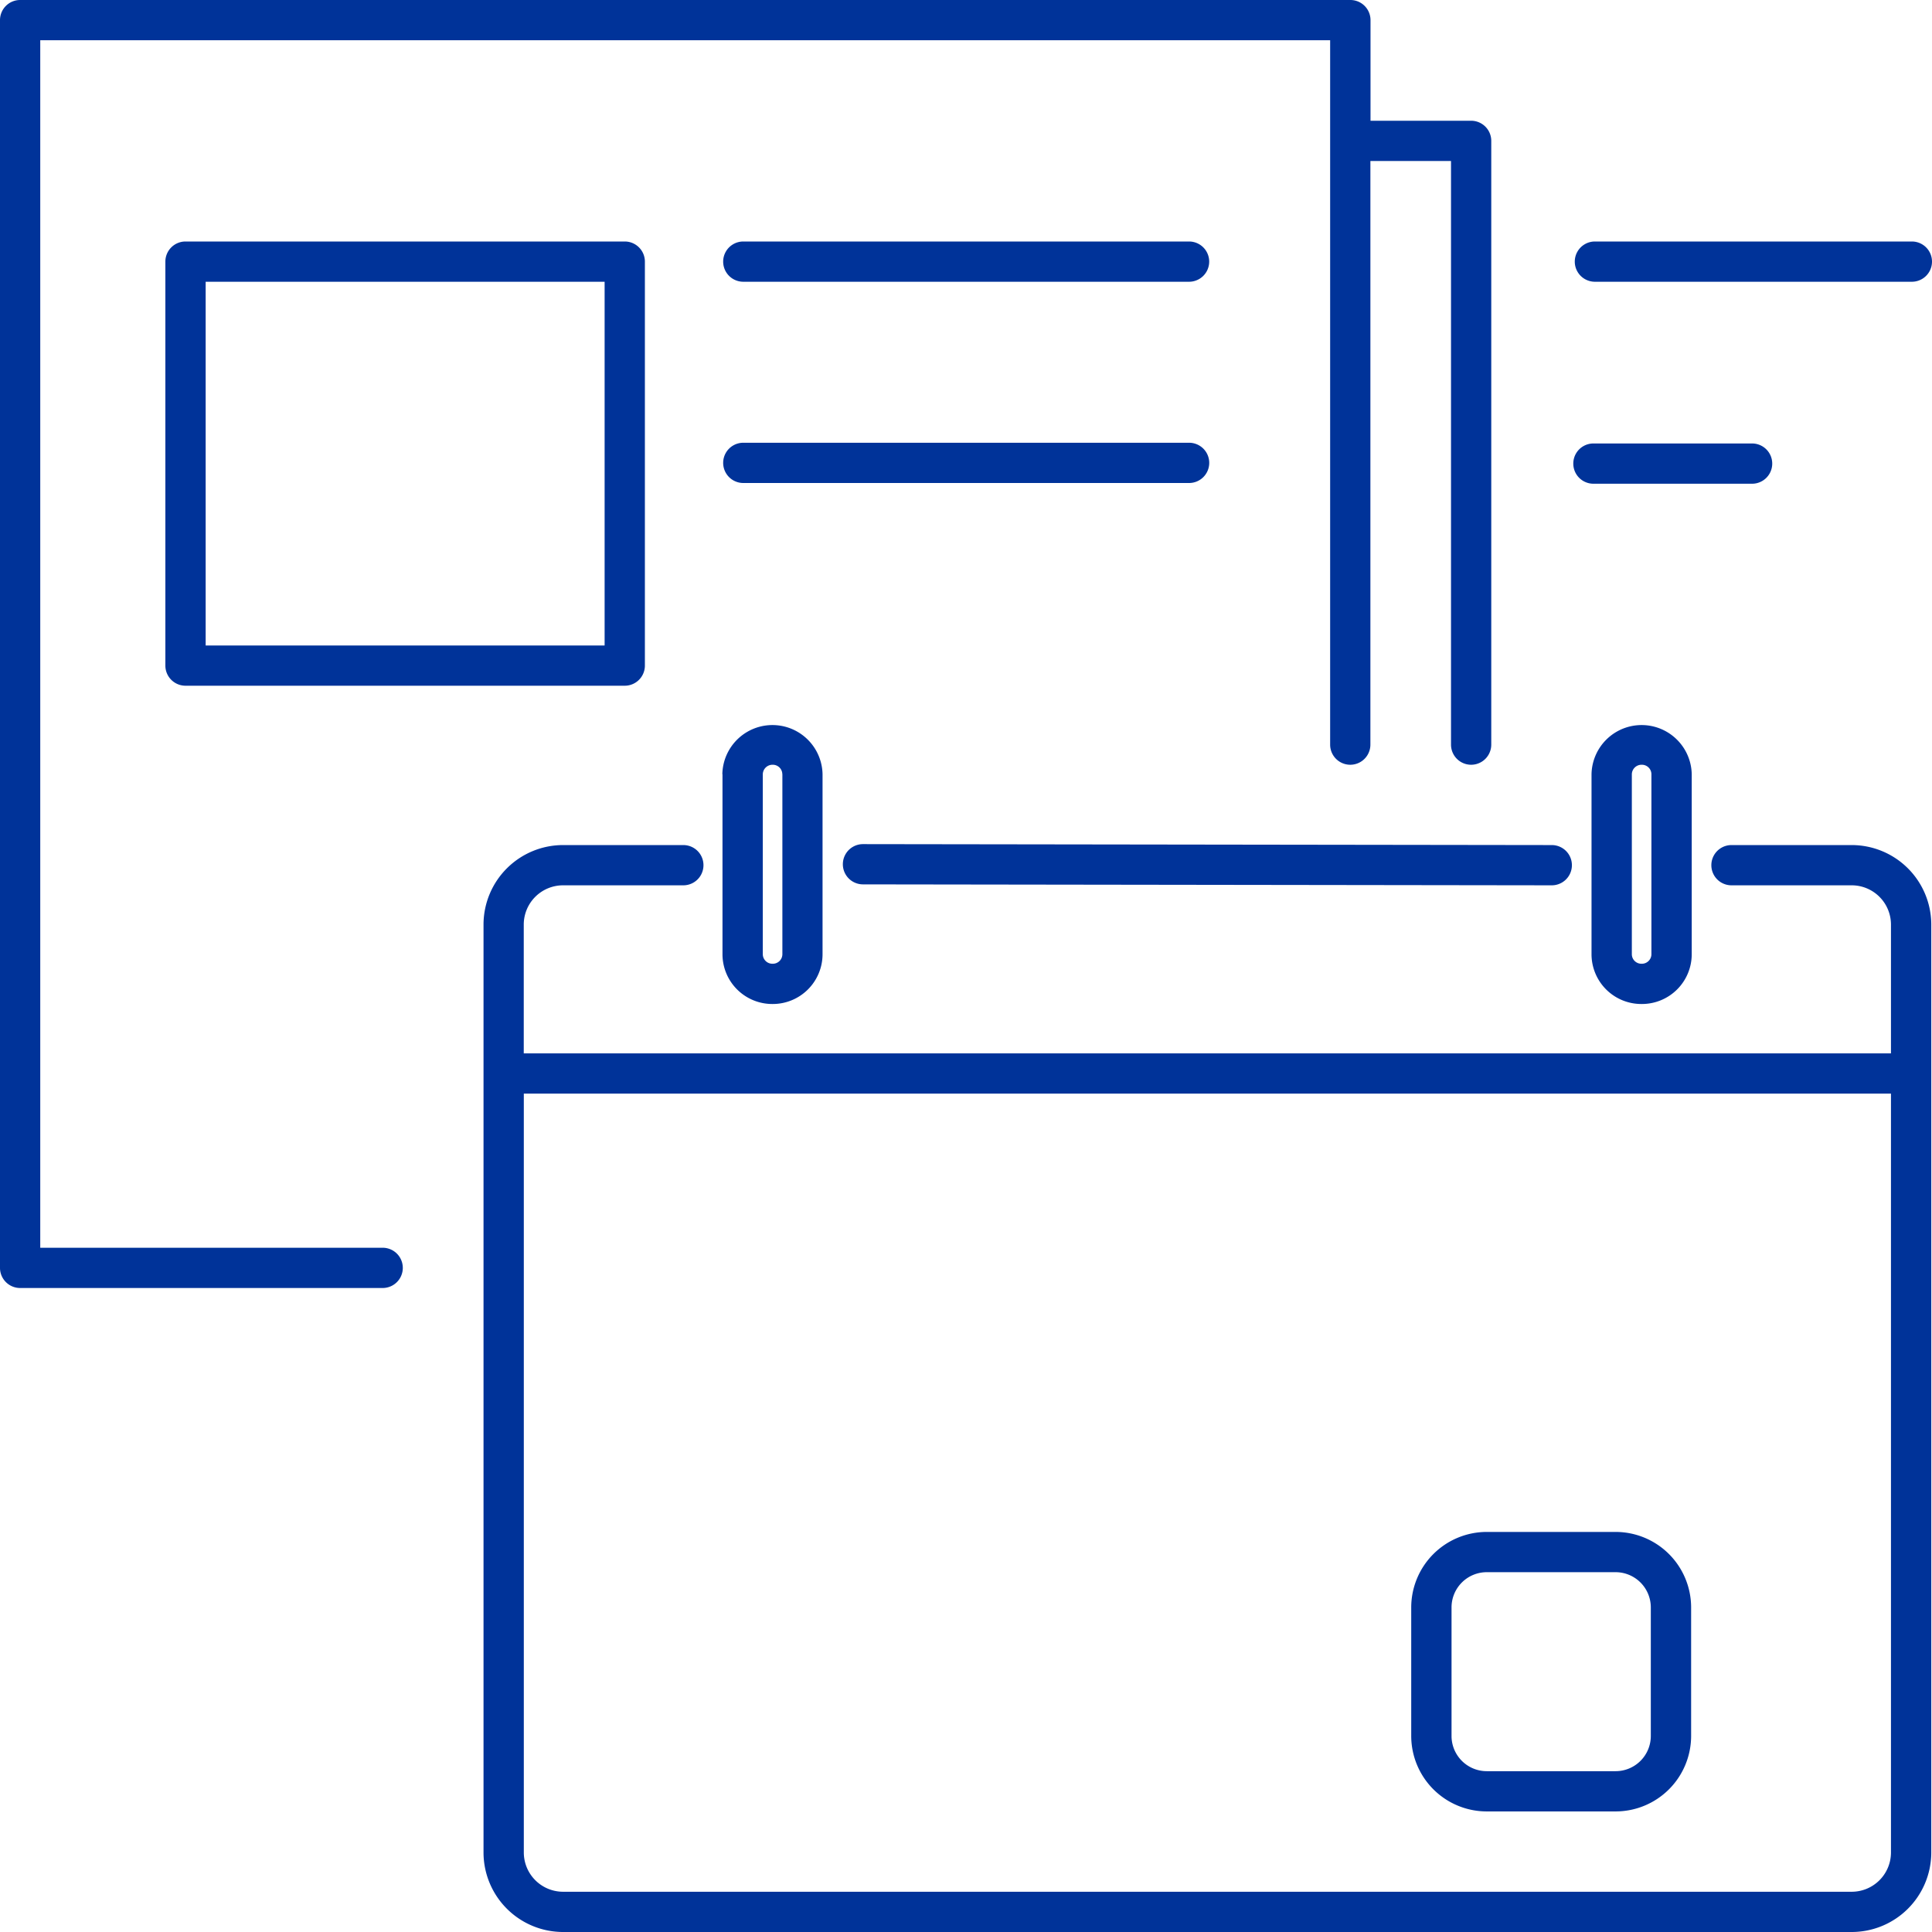 <svg xmlns="http://www.w3.org/2000/svg" width="96" height="96" viewBox="0 0 96 96">
  <g id="News_calendar-event" transform="translate(48 48)">
    <g id="Group_8705" data-name="Group 8705" transform="translate(-48 -48)">
      <path id="Path_22358" data-name="Path 22358" d="M19.015,62H2V2H66.094V37a1,1,0,0,0,2,0V8H72.1V37a1,1,0,0,0,2,0V7a1,1,0,0,0-1-1H68.1V1a1,1,0,0,0-1-1H1A1,1,0,0,0,0,1V63a1,1,0,0,0,1,1H19.015a1,1,0,1,0,0-2Z" fill="#039"/>
      <path id="Path_22359" data-name="Path 22359" d="M9.217,12a1,1,0,0,0-1,1V33.073a1,1,0,0,0,1,1H31.044a1,1,0,0,0,1-1V13a1,1,0,0,0-1-1ZM30.043,32.073H10.219V14H30.043Z" fill="#039"/>
      <path id="Path_22360" data-name="Path 22360" d="M60.086,23a1,1,0,0,0-1-1H36.934a1,1,0,1,0,0,2h22.15A1,1,0,0,0,60.086,23Z" fill="#039"/>
      <path id="Path_22361" data-name="Path 22361" d="M36.934,14h22.15a1,1,0,1,0,0-2H36.934a1,1,0,1,0,0,2Z" fill="#039"/>
      <path id="Path_22362" data-name="Path 22362" d="M79.176,24.036h7.885a1,1,0,1,0,0-2H79.176a1,1,0,1,0,0,2Z" fill="#039"/>
      <path id="Path_22363" data-name="Path 22363" d="M79.25,14H95a1,1,0,1,0,0-2H79.25a1,1,0,1,0,0,2Z" fill="#039"/>
      <path id="Path_22364" data-name="Path 22364" d="M91.99,41.991H86.036a1,1,0,1,0,0,2H91.99a1.952,1.952,0,0,1,1.971,1.929v6.422H26.025V45.92A1.953,1.953,0,0,1,28,43.991h5.955a1,1,0,1,0,0-2H28a3.955,3.955,0,0,0-3.974,3.929V92.071A3.955,3.955,0,0,0,28,96H91.99a3.956,3.956,0,0,0,3.974-3.929V45.92A3.956,3.956,0,0,0,91.99,41.991ZM91.99,94H28a1.953,1.953,0,0,1-1.972-1.929V54.342H93.961V92.071A1.952,1.952,0,0,1,91.99,94Z" fill="#039"/>
      <path id="Path_22365" data-name="Path 22365" d="M42.881,41.944a1,1,0,1,0,0,2l34.226.047h0a1,1,0,1,0,0-2l-34.226-.047Z" fill="#039"/>
      <path id="Path_22366" data-name="Path 22366" d="M79.082,38.468v8.951a2.474,2.474,0,0,0,2.472,2.469h.035a2.474,2.474,0,0,0,2.472-2.469V38.468a2.49,2.49,0,0,0-4.979,0Zm2.976,0v8.951a.475.475,0,0,1-.469.469h-.035a.475.475,0,0,1-.469-.469V38.468a.483.483,0,0,1,.5-.468A.474.474,0,0,1,82.058,38.468Z" fill="#039"/>
      <path id="Path_22367" data-name="Path 22367" d="M35.9,38.468v8.951a2.474,2.474,0,0,0,2.472,2.469H38.4a2.474,2.474,0,0,0,2.472-2.469V38.468a2.49,2.49,0,0,0-4.979,0Zm2.976,0v8.951a.475.475,0,0,1-.469.469h-.035a.476.476,0,0,1-.469-.469V38.468A.483.483,0,0,1,38.4,38,.474.474,0,0,1,38.873,38.468Z" fill="#039"/>
      <path id="Path_22368" data-name="Path 22368" d="M80.277,76.121h-6.4a3.755,3.755,0,0,0-3.754,3.748v6.392a3.755,3.755,0,0,0,3.754,3.748h6.4a3.755,3.755,0,0,0,3.754-3.748V79.869A3.755,3.755,0,0,0,80.277,76.121Zm1.751,10.14a1.751,1.751,0,0,1-1.751,1.748h-6.4a1.751,1.751,0,0,1-1.751-1.748V79.869a1.751,1.751,0,0,1,1.751-1.748h6.4a1.751,1.751,0,0,1,1.751,1.748Z" fill="#039"/>
    </g>
  </g>
</svg>
